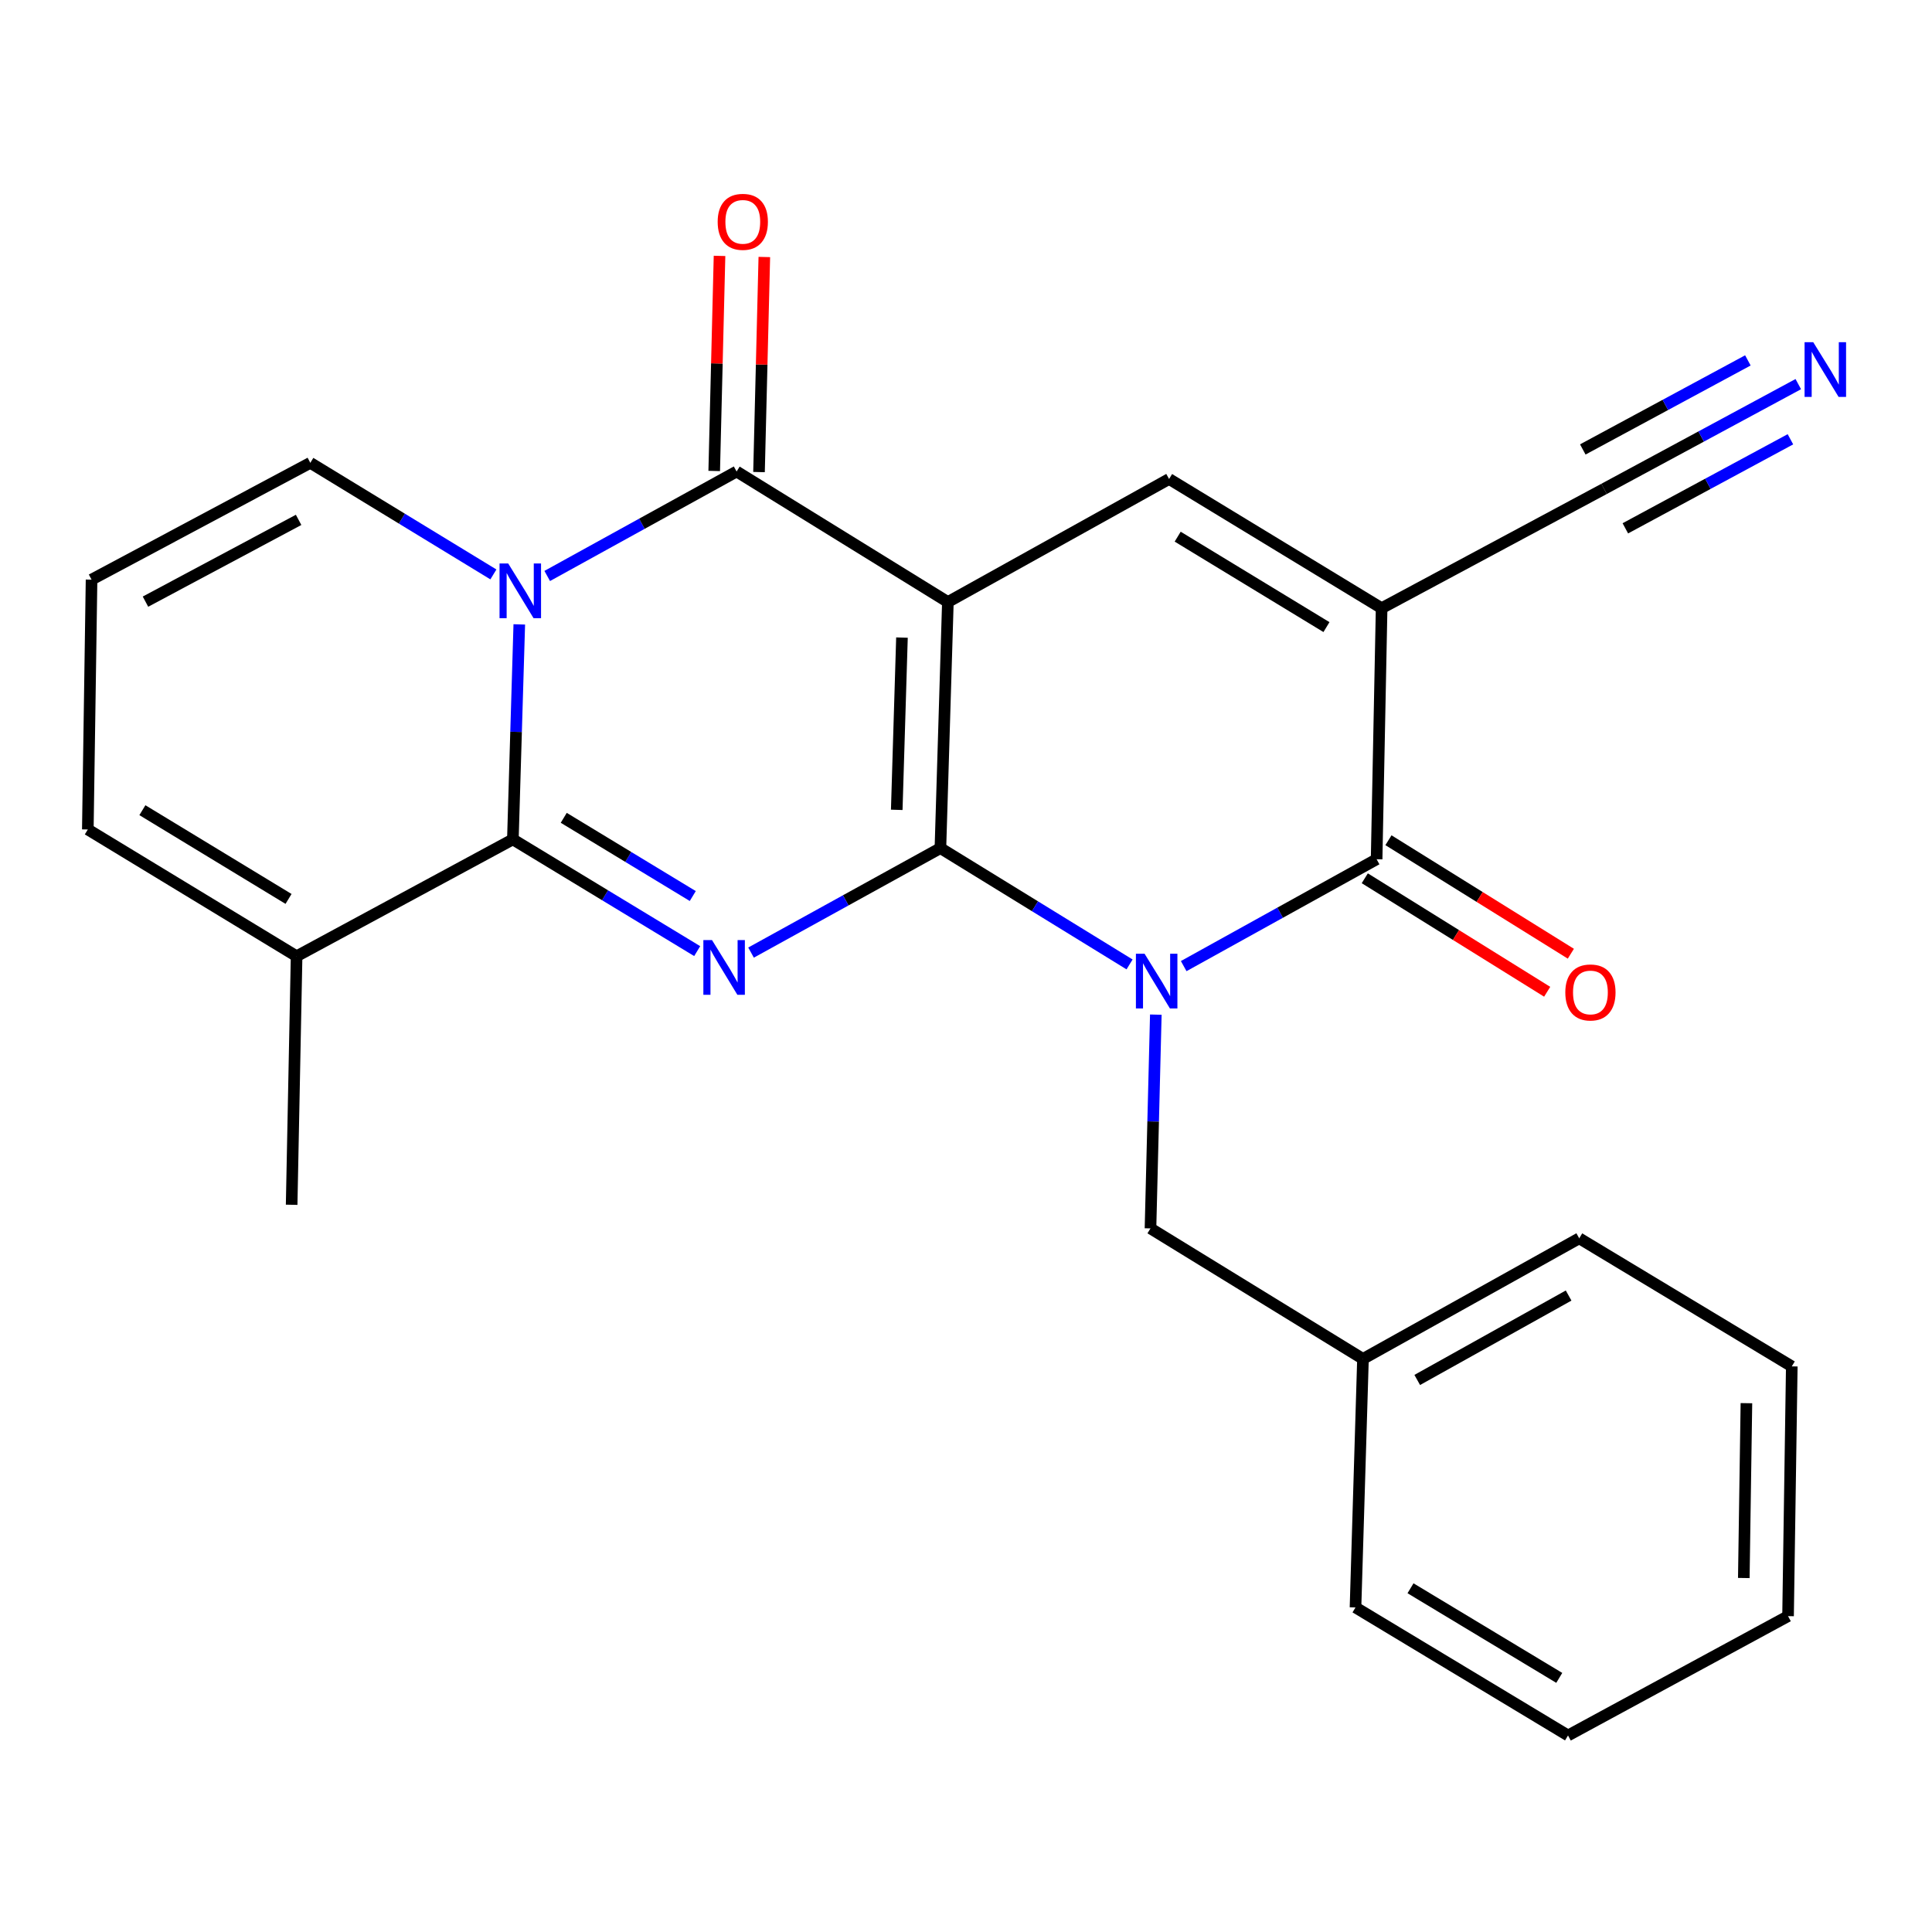 <?xml version='1.0' encoding='iso-8859-1'?>
<svg version='1.1' baseProfile='full'
              xmlns='http://www.w3.org/2000/svg'
                      xmlns:rdkit='http://www.rdkit.org/xml'
                      xmlns:xlink='http://www.w3.org/1999/xlink'
                  xml:space='preserve'
width='1000px' height='1000px' viewBox='0 0 1000 1000'>
<!-- END OF HEADER -->
<rect style='opacity:1.0;fill:#FFFFFF;stroke:none' width='1000' height='1000' x='0' y='0'> </rect>
<path class='bond-0' d='M 486.756,438.985 L 490.621,311.604' style='fill:none;fill-rule:evenodd;stroke:#000000;stroke-width:6px;stroke-linecap:butt;stroke-linejoin:miter;stroke-opacity:1' />
<path class='bond-0' d='M 464.151,419.174 L 466.857,330.008' style='fill:none;fill-rule:evenodd;stroke:#000000;stroke-width:6px;stroke-linecap:butt;stroke-linejoin:miter;stroke-opacity:1' />
<path class='bond-1' d='M 486.756,438.985 L 535.708,469.085' style='fill:none;fill-rule:evenodd;stroke:#000000;stroke-width:6px;stroke-linecap:butt;stroke-linejoin:miter;stroke-opacity:1' />
<path class='bond-1' d='M 535.708,469.085 L 584.66,499.186' style='fill:none;fill-rule:evenodd;stroke:#0000FF;stroke-width:6px;stroke-linecap:butt;stroke-linejoin:miter;stroke-opacity:1' />
<path class='bond-2' d='M 486.756,438.985 L 437.746,466.022' style='fill:none;fill-rule:evenodd;stroke:#000000;stroke-width:6px;stroke-linecap:butt;stroke-linejoin:miter;stroke-opacity:1' />
<path class='bond-2' d='M 437.746,466.022 L 388.737,493.06' style='fill:none;fill-rule:evenodd;stroke:#0000FF;stroke-width:6px;stroke-linecap:butt;stroke-linejoin:miter;stroke-opacity:1' />
<path class='bond-5' d='M 490.621,311.604 L 381.269,244.055' style='fill:none;fill-rule:evenodd;stroke:#000000;stroke-width:6px;stroke-linecap:butt;stroke-linejoin:miter;stroke-opacity:1' />
<path class='bond-8' d='M 490.621,311.604 L 605.115,247.921' style='fill:none;fill-rule:evenodd;stroke:#000000;stroke-width:6px;stroke-linecap:butt;stroke-linejoin:miter;stroke-opacity:1' />
<path class='bond-7' d='M 612.679,500.058 L 662.607,472.402' style='fill:none;fill-rule:evenodd;stroke:#0000FF;stroke-width:6px;stroke-linecap:butt;stroke-linejoin:miter;stroke-opacity:1' />
<path class='bond-7' d='M 662.607,472.402 L 712.535,444.745' style='fill:none;fill-rule:evenodd;stroke:#000000;stroke-width:6px;stroke-linecap:butt;stroke-linejoin:miter;stroke-opacity:1' />
<path class='bond-11' d='M 598.252,525.171 L 596.871,580.496' style='fill:none;fill-rule:evenodd;stroke:#0000FF;stroke-width:6px;stroke-linecap:butt;stroke-linejoin:miter;stroke-opacity:1' />
<path class='bond-11' d='M 596.871,580.496 L 595.489,635.821' style='fill:none;fill-rule:evenodd;stroke:#000000;stroke-width:6px;stroke-linecap:butt;stroke-linejoin:miter;stroke-opacity:1' />
<path class='bond-4' d='M 360.864,492.299 L 313.162,463.38' style='fill:none;fill-rule:evenodd;stroke:#0000FF;stroke-width:6px;stroke-linecap:butt;stroke-linejoin:miter;stroke-opacity:1' />
<path class='bond-4' d='M 313.162,463.38 L 265.461,434.462' style='fill:none;fill-rule:evenodd;stroke:#000000;stroke-width:6px;stroke-linecap:butt;stroke-linejoin:miter;stroke-opacity:1' />
<path class='bond-4' d='M 358.578,463.789 L 325.187,443.546' style='fill:none;fill-rule:evenodd;stroke:#0000FF;stroke-width:6px;stroke-linecap:butt;stroke-linejoin:miter;stroke-opacity:1' />
<path class='bond-4' d='M 325.187,443.546 L 291.796,423.302' style='fill:none;fill-rule:evenodd;stroke:#000000;stroke-width:6px;stroke-linecap:butt;stroke-linejoin:miter;stroke-opacity:1' />
<path class='bond-3' d='M 268.782,323.184 L 267.121,378.823' style='fill:none;fill-rule:evenodd;stroke:#0000FF;stroke-width:6px;stroke-linecap:butt;stroke-linejoin:miter;stroke-opacity:1' />
<path class='bond-3' d='M 267.121,378.823 L 265.461,434.462' style='fill:none;fill-rule:evenodd;stroke:#000000;stroke-width:6px;stroke-linecap:butt;stroke-linejoin:miter;stroke-opacity:1' />
<path class='bond-13' d='M 255.379,297.319 L 207.999,268.439' style='fill:none;fill-rule:evenodd;stroke:#0000FF;stroke-width:6px;stroke-linecap:butt;stroke-linejoin:miter;stroke-opacity:1' />
<path class='bond-13' d='M 207.999,268.439 L 160.619,239.558' style='fill:none;fill-rule:evenodd;stroke:#000000;stroke-width:6px;stroke-linecap:butt;stroke-linejoin:miter;stroke-opacity:1' />
<path class='bond-26' d='M 283.238,298.12 L 332.253,271.087' style='fill:none;fill-rule:evenodd;stroke:#0000FF;stroke-width:6px;stroke-linecap:butt;stroke-linejoin:miter;stroke-opacity:1' />
<path class='bond-26' d='M 332.253,271.087 L 381.269,244.055' style='fill:none;fill-rule:evenodd;stroke:#000000;stroke-width:6px;stroke-linecap:butt;stroke-linejoin:miter;stroke-opacity:1' />
<path class='bond-9' d='M 265.461,434.462 L 153.518,494.949' style='fill:none;fill-rule:evenodd;stroke:#000000;stroke-width:6px;stroke-linecap:butt;stroke-linejoin:miter;stroke-opacity:1' />
<path class='bond-14' d='M 392.863,244.341 L 394.239,188.682' style='fill:none;fill-rule:evenodd;stroke:#000000;stroke-width:6px;stroke-linecap:butt;stroke-linejoin:miter;stroke-opacity:1' />
<path class='bond-14' d='M 394.239,188.682 L 395.614,133.022' style='fill:none;fill-rule:evenodd;stroke:#FF0000;stroke-width:6px;stroke-linecap:butt;stroke-linejoin:miter;stroke-opacity:1' />
<path class='bond-14' d='M 369.675,243.768 L 371.051,188.109' style='fill:none;fill-rule:evenodd;stroke:#000000;stroke-width:6px;stroke-linecap:butt;stroke-linejoin:miter;stroke-opacity:1' />
<path class='bond-14' d='M 371.051,188.109 L 372.426,132.449' style='fill:none;fill-rule:evenodd;stroke:#FF0000;stroke-width:6px;stroke-linecap:butt;stroke-linejoin:miter;stroke-opacity:1' />
<path class='bond-6' d='M 715.125,314.8 L 712.535,444.745' style='fill:none;fill-rule:evenodd;stroke:#000000;stroke-width:6px;stroke-linecap:butt;stroke-linejoin:miter;stroke-opacity:1' />
<path class='bond-10' d='M 715.125,314.8 L 830.263,253.05' style='fill:none;fill-rule:evenodd;stroke:#000000;stroke-width:6px;stroke-linecap:butt;stroke-linejoin:miter;stroke-opacity:1' />
<path class='bond-25' d='M 715.125,314.8 L 605.115,247.921' style='fill:none;fill-rule:evenodd;stroke:#000000;stroke-width:6px;stroke-linecap:butt;stroke-linejoin:miter;stroke-opacity:1' />
<path class='bond-25' d='M 686.574,324.588 L 609.567,277.773' style='fill:none;fill-rule:evenodd;stroke:#000000;stroke-width:6px;stroke-linecap:butt;stroke-linejoin:miter;stroke-opacity:1' />
<path class='bond-15' d='M 706.408,454.592 L 753.612,483.965' style='fill:none;fill-rule:evenodd;stroke:#000000;stroke-width:6px;stroke-linecap:butt;stroke-linejoin:miter;stroke-opacity:1' />
<path class='bond-15' d='M 753.612,483.965 L 800.816,513.338' style='fill:none;fill-rule:evenodd;stroke:#FF0000;stroke-width:6px;stroke-linecap:butt;stroke-linejoin:miter;stroke-opacity:1' />
<path class='bond-15' d='M 718.662,434.898 L 765.866,464.271' style='fill:none;fill-rule:evenodd;stroke:#000000;stroke-width:6px;stroke-linecap:butt;stroke-linejoin:miter;stroke-opacity:1' />
<path class='bond-15' d='M 765.866,464.271 L 813.07,493.645' style='fill:none;fill-rule:evenodd;stroke:#FF0000;stroke-width:6px;stroke-linecap:butt;stroke-linejoin:miter;stroke-opacity:1' />
<path class='bond-17' d='M 153.518,494.949 L 45.455,429.333' style='fill:none;fill-rule:evenodd;stroke:#000000;stroke-width:6px;stroke-linecap:butt;stroke-linejoin:miter;stroke-opacity:1' />
<path class='bond-17' d='M 149.347,465.281 L 73.703,419.349' style='fill:none;fill-rule:evenodd;stroke:#000000;stroke-width:6px;stroke-linecap:butt;stroke-linejoin:miter;stroke-opacity:1' />
<path class='bond-19' d='M 153.518,494.949 L 150.954,623.592' style='fill:none;fill-rule:evenodd;stroke:#000000;stroke-width:6px;stroke-linecap:butt;stroke-linejoin:miter;stroke-opacity:1' />
<path class='bond-12' d='M 830.263,253.05 L 880.527,225.935' style='fill:none;fill-rule:evenodd;stroke:#000000;stroke-width:6px;stroke-linecap:butt;stroke-linejoin:miter;stroke-opacity:1' />
<path class='bond-12' d='M 880.527,225.935 L 930.79,198.821' style='fill:none;fill-rule:evenodd;stroke:#0000FF;stroke-width:6px;stroke-linecap:butt;stroke-linejoin:miter;stroke-opacity:1' />
<path class='bond-12' d='M 841.276,273.464 L 883.999,250.417' style='fill:none;fill-rule:evenodd;stroke:#000000;stroke-width:6px;stroke-linecap:butt;stroke-linejoin:miter;stroke-opacity:1' />
<path class='bond-12' d='M 883.999,250.417 L 926.723,227.37' style='fill:none;fill-rule:evenodd;stroke:#0000FF;stroke-width:6px;stroke-linecap:butt;stroke-linejoin:miter;stroke-opacity:1' />
<path class='bond-12' d='M 819.251,232.635 L 861.975,209.588' style='fill:none;fill-rule:evenodd;stroke:#000000;stroke-width:6px;stroke-linecap:butt;stroke-linejoin:miter;stroke-opacity:1' />
<path class='bond-12' d='M 861.975,209.588 L 904.699,186.541' style='fill:none;fill-rule:evenodd;stroke:#0000FF;stroke-width:6px;stroke-linecap:butt;stroke-linejoin:miter;stroke-opacity:1' />
<path class='bond-18' d='M 595.489,635.821 L 705.473,703.371' style='fill:none;fill-rule:evenodd;stroke:#000000;stroke-width:6px;stroke-linecap:butt;stroke-linejoin:miter;stroke-opacity:1' />
<path class='bond-27' d='M 160.619,239.558 L 47.388,300.02' style='fill:none;fill-rule:evenodd;stroke:#000000;stroke-width:6px;stroke-linecap:butt;stroke-linejoin:miter;stroke-opacity:1' />
<path class='bond-27' d='M 154.559,269.088 L 75.298,311.411' style='fill:none;fill-rule:evenodd;stroke:#000000;stroke-width:6px;stroke-linecap:butt;stroke-linejoin:miter;stroke-opacity:1' />
<path class='bond-16' d='M 47.388,300.02 L 45.455,429.333' style='fill:none;fill-rule:evenodd;stroke:#000000;stroke-width:6px;stroke-linecap:butt;stroke-linejoin:miter;stroke-opacity:1' />
<path class='bond-20' d='M 705.473,703.371 L 817.403,640.95' style='fill:none;fill-rule:evenodd;stroke:#000000;stroke-width:6px;stroke-linecap:butt;stroke-linejoin:miter;stroke-opacity:1' />
<path class='bond-20' d='M 733.56,714.266 L 811.911,670.571' style='fill:none;fill-rule:evenodd;stroke:#000000;stroke-width:6px;stroke-linecap:butt;stroke-linejoin:miter;stroke-opacity:1' />
<path class='bond-21' d='M 705.473,703.371 L 701.607,832.014' style='fill:none;fill-rule:evenodd;stroke:#000000;stroke-width:6px;stroke-linecap:butt;stroke-linejoin:miter;stroke-opacity:1' />
<path class='bond-23' d='M 817.403,640.95 L 927.425,707.237' style='fill:none;fill-rule:evenodd;stroke:#000000;stroke-width:6px;stroke-linecap:butt;stroke-linejoin:miter;stroke-opacity:1' />
<path class='bond-22' d='M 701.607,832.014 L 811.604,898.275' style='fill:none;fill-rule:evenodd;stroke:#000000;stroke-width:6px;stroke-linecap:butt;stroke-linejoin:miter;stroke-opacity:1' />
<path class='bond-22' d='M 730.076,822.084 L 807.073,868.467' style='fill:none;fill-rule:evenodd;stroke:#000000;stroke-width:6px;stroke-linecap:butt;stroke-linejoin:miter;stroke-opacity:1' />
<path class='bond-24' d='M 811.604,898.275 L 925.492,836.511' style='fill:none;fill-rule:evenodd;stroke:#000000;stroke-width:6px;stroke-linecap:butt;stroke-linejoin:miter;stroke-opacity:1' />
<path class='bond-28' d='M 927.425,707.237 L 925.492,836.511' style='fill:none;fill-rule:evenodd;stroke:#000000;stroke-width:6px;stroke-linecap:butt;stroke-linejoin:miter;stroke-opacity:1' />
<path class='bond-28' d='M 903.943,726.281 L 902.59,816.773' style='fill:none;fill-rule:evenodd;stroke:#000000;stroke-width:6px;stroke-linecap:butt;stroke-linejoin:miter;stroke-opacity:1' />
<path  class='atom-2' d='M 592.425 493.65
L 601.705 508.65
Q 602.625 510.13, 604.105 512.81
Q 605.585 515.49, 605.665 515.65
L 605.665 493.65
L 609.425 493.65
L 609.425 521.97
L 605.545 521.97
L 595.585 505.57
Q 594.425 503.65, 593.185 501.45
Q 591.985 499.25, 591.625 498.57
L 591.625 521.97
L 587.945 521.97
L 587.945 493.65
L 592.425 493.65
' fill='#0000FF'/>
<path  class='atom-3' d='M 368.54 486.588
L 377.82 501.588
Q 378.74 503.068, 380.22 505.748
Q 381.7 508.428, 381.78 508.588
L 381.78 486.588
L 385.54 486.588
L 385.54 514.908
L 381.66 514.908
L 371.7 498.508
Q 370.54 496.588, 369.3 494.388
Q 368.1 492.188, 367.74 491.508
L 367.74 514.908
L 364.06 514.908
L 364.06 486.588
L 368.54 486.588
' fill='#0000FF'/>
<path  class='atom-4' d='M 263.041 291.646
L 272.321 306.646
Q 273.241 308.126, 274.721 310.806
Q 276.201 313.486, 276.281 313.646
L 276.281 291.646
L 280.041 291.646
L 280.041 319.966
L 276.161 319.966
L 266.201 303.566
Q 265.041 301.646, 263.801 299.446
Q 262.601 297.246, 262.241 296.566
L 262.241 319.966
L 258.561 319.966
L 258.561 291.646
L 263.041 291.646
' fill='#0000FF'/>
<path  class='atom-13' d='M 938.523 177.113
L 947.803 192.113
Q 948.723 193.593, 950.203 196.273
Q 951.683 198.953, 951.763 199.113
L 951.763 177.113
L 955.523 177.113
L 955.523 205.433
L 951.643 205.433
L 941.683 189.033
Q 940.523 187.113, 939.283 184.913
Q 938.083 182.713, 937.723 182.033
L 937.723 205.433
L 934.043 205.433
L 934.043 177.113
L 938.523 177.113
' fill='#0000FF'/>
<path  class='atom-15' d='M 371.465 114.822
Q 371.465 108.022, 374.825 104.222
Q 378.185 100.422, 384.465 100.422
Q 390.745 100.422, 394.105 104.222
Q 397.465 108.022, 397.465 114.822
Q 397.465 121.702, 394.065 125.622
Q 390.665 129.502, 384.465 129.502
Q 378.225 129.502, 374.825 125.622
Q 371.465 121.742, 371.465 114.822
M 384.465 126.302
Q 388.785 126.302, 391.105 123.422
Q 393.465 120.502, 393.465 114.822
Q 393.465 109.262, 391.105 106.462
Q 388.785 103.622, 384.465 103.622
Q 380.145 103.622, 377.785 106.422
Q 375.465 109.222, 375.465 114.822
Q 375.465 120.542, 377.785 123.422
Q 380.145 126.302, 384.465 126.302
' fill='#FF0000'/>
<path  class='atom-16' d='M 810.202 513.689
Q 810.202 506.889, 813.562 503.089
Q 816.922 499.289, 823.202 499.289
Q 829.482 499.289, 832.842 503.089
Q 836.202 506.889, 836.202 513.689
Q 836.202 520.569, 832.802 524.489
Q 829.402 528.369, 823.202 528.369
Q 816.962 528.369, 813.562 524.489
Q 810.202 520.609, 810.202 513.689
M 823.202 525.169
Q 827.522 525.169, 829.842 522.289
Q 832.202 519.369, 832.202 513.689
Q 832.202 508.129, 829.842 505.329
Q 827.522 502.489, 823.202 502.489
Q 818.882 502.489, 816.522 505.289
Q 814.202 508.089, 814.202 513.689
Q 814.202 519.409, 816.522 522.289
Q 818.882 525.169, 823.202 525.169
' fill='#FF0000'/>
</svg>
